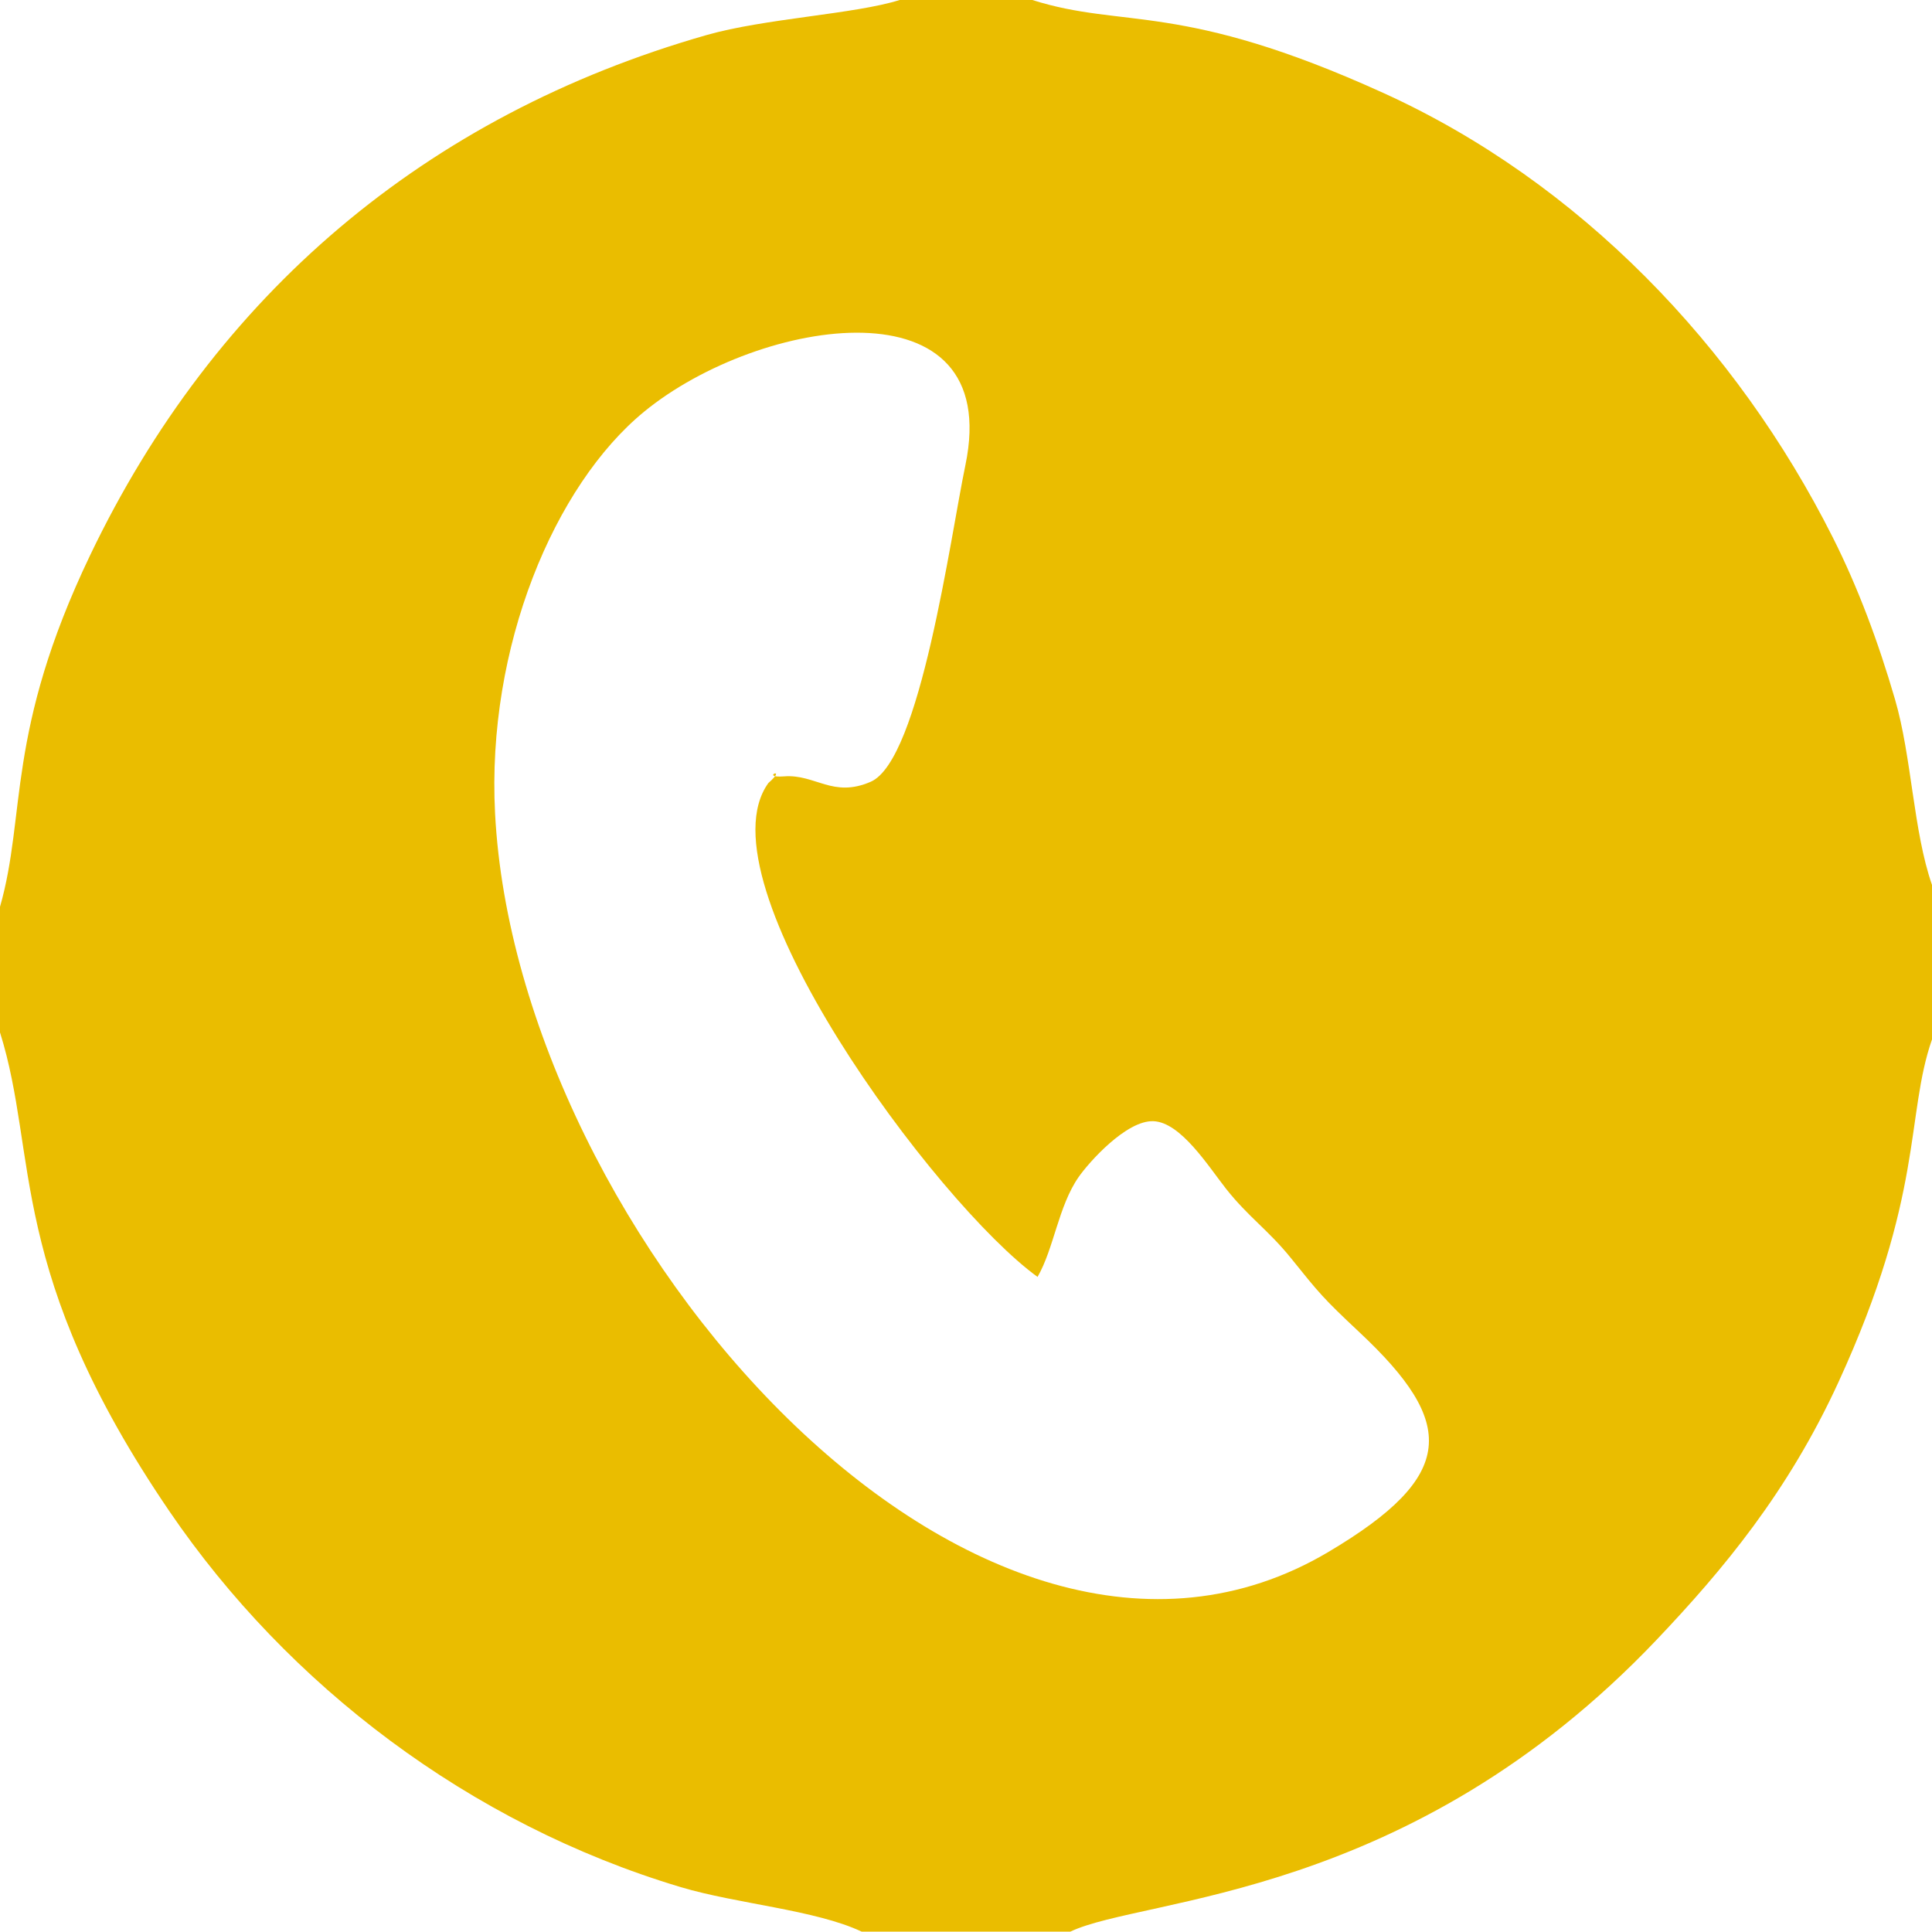 <?xml version="1.0" encoding="UTF-8"?>
<!DOCTYPE svg PUBLIC "-//W3C//DTD SVG 1.1//EN" "http://www.w3.org/Graphics/SVG/1.1/DTD/svg11.dtd">
<!-- Creator: CorelDRAW 2018 (64-Bit) -->
<svg xmlns="http://www.w3.org/2000/svg" xml:space="preserve" width="22.169mm" height="22.165mm" version="1.1" style="shape-rendering:geometricPrecision; text-rendering:geometricPrecision; image-rendering:optimizeQuality; fill-rule:evenodd; clip-rule:evenodd"
viewBox="0 0 2216.94 2216.49"
 xmlns:xlink="http://www.w3.org/1999/xlink">
 <defs>
  <style type="text/css">
   <![CDATA[
    .fil0 {fill:#EABD00}
   ]]>
  </style>
 </defs>
 <g id="Слой_x0020_1">
  <path class="fil0" d="M1190.58 1465.21c18.81,-32.6 23.88,-81.19 47.12,-114.6 11.63,-16.72 54.56,-65.14 85.7,-64.09 31.59,1.07 63.34,52.04 83.57,77.67 25.37,32.13 48.61,47.47 74.36,79.44 32.41,40.21 36.15,45.3 78.76,85.25 111.04,104.11 111.9,164.34 -35.74,251.92 -403.38,239.28 -931.17,-363.73 -956.27,-847.48 -9.92,-190.97 68.13,-376.64 171.15,-461.02 133,-108.94 413.16,-152.76 368.56,61.37 -17.34,83.22 -51.81,338.64 -108.65,363.36 -43.63,18.97 -63.36,-8.91 -99.29,-6.18 -29.7,2.26 5.62,-13.21 -18.18,7.67 -81.25,112.61 192.49,482.45 308.91,566.69zm-1190.58 -424.67l0 144.13c44.59,141.81 6.94,274.58 194.68,549.87 135.72,199.02 343.78,358.21 586.31,430.83 64.4,19.29 155.04,26.18 207.74,51.12l239.48 0c84.53,-40.18 388.64,-35.47 673.31,-335.51 75.71,-79.79 150.14,-168.84 208.06,-294.97 98.67,-214.9 76.88,-305.84 107.36,-393.31l0 -177.32c-21.46,-61.48 -23.26,-147.05 -42.41,-212.79 -19.31,-66.32 -42.57,-128.55 -71.36,-185.8 -110.39,-219.44 -290.85,-407.98 -516.02,-510.26 -232.9,-105.78 -296.65,-73.04 -402.48,-106.53l-152.4 0c-51.58,16.24 -154.69,21.1 -221.67,40.25 -322.36,92.16 -564.2,298.17 -707.18,596.85 -97.24,203.15 -73.13,297.7 -103.42,403.44z"/>
 </g>
</svg>
